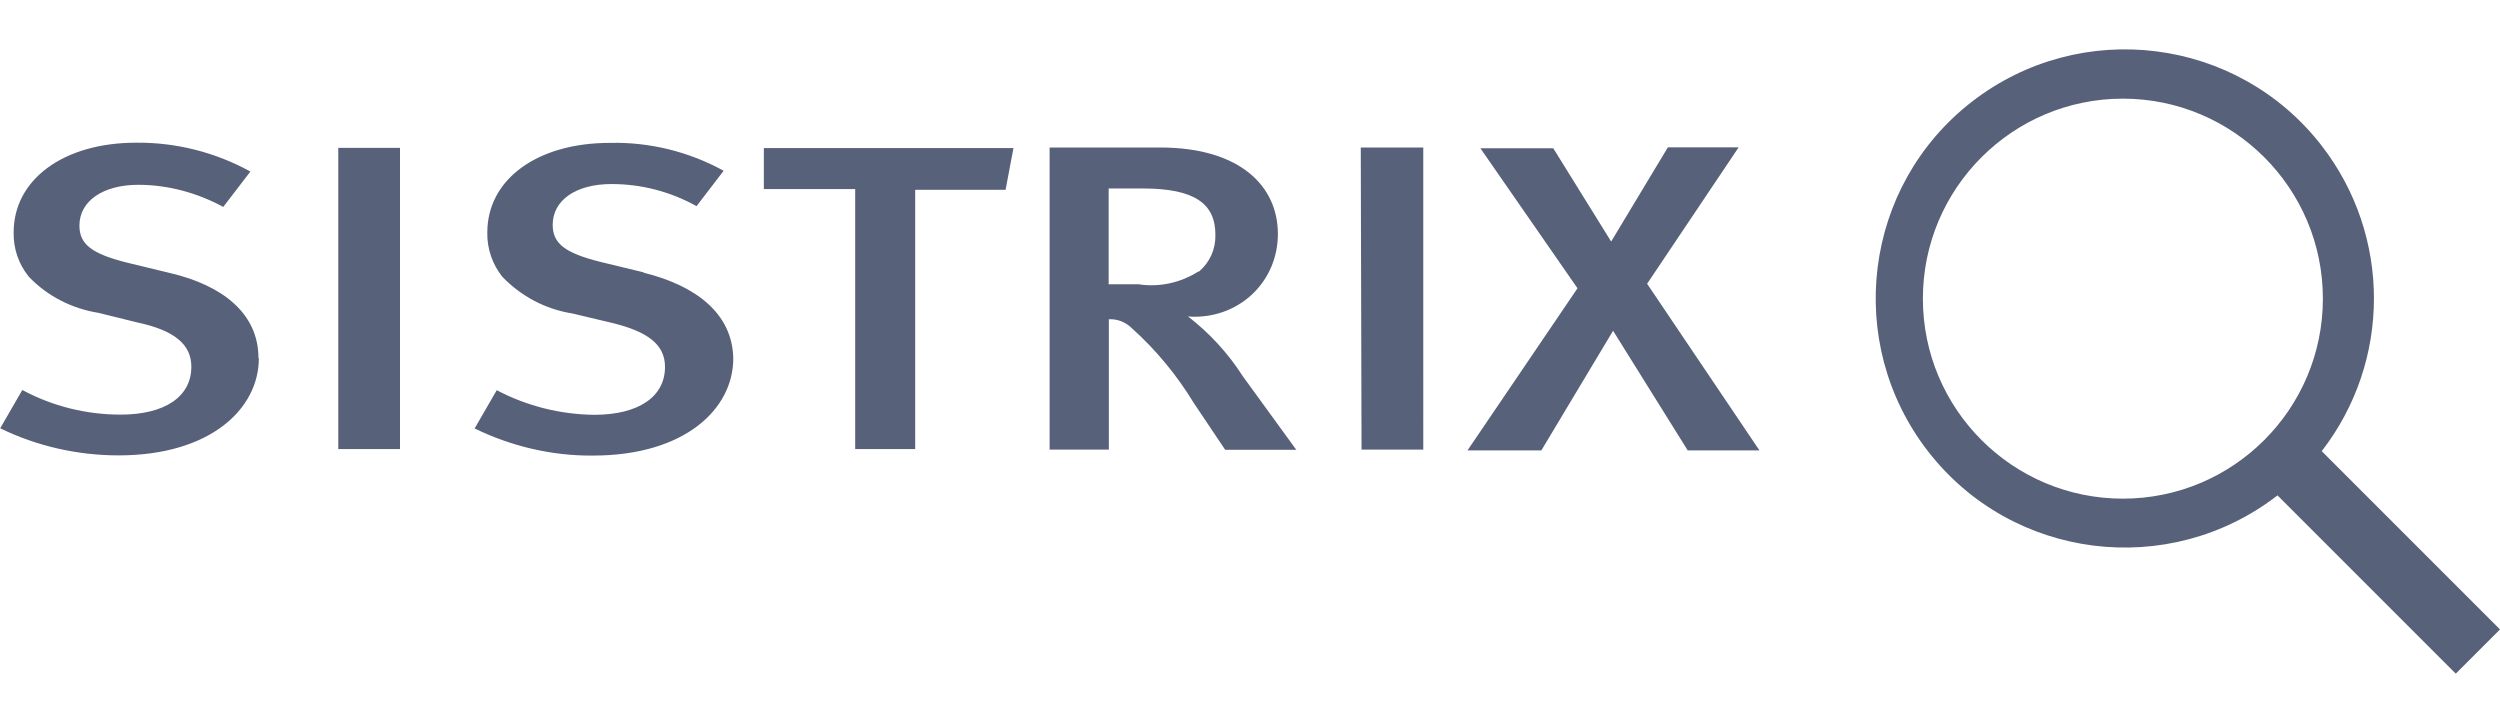 <?xml version="1.0" encoding="UTF-8"?><svg id="a" xmlns="http://www.w3.org/2000/svg" viewBox="0 0 130 37.6"><path d="m13.46,18.63c0,2.62-2.51,5.05-7.3,5.05-2.12,0-4.25-.48-6.15-1.41l1.15-1.99c1.58.85,3.34,1.28,5.11,1.28,2.3,0,3.68-.93,3.68-2.49,0-1.15-.87-1.89-2.8-2.3l-2.02-.5c-1.39-.22-2.67-.87-3.64-1.89-.52-.65-.8-1.45-.78-2.3,0-2.75,2.6-4.66,6.37-4.66,2.08-.02,4.12.5,5.94,1.5l-1.41,1.84c-1.37-.74-2.88-1.15-4.42-1.15-1.84,0-3.06.85-3.06,2.12,0,.98.65,1.47,2.49,1.93l2.23.54c2.69.63,4.59,2.08,4.59,4.42m20.02-4.46l-2.23-.54c-1.84-.46-2.49-.95-2.49-1.93,0-1.28,1.21-2.12,3.06-2.12,1.54,0,3.06.39,4.42,1.15l1.41-1.84c-1.82-1-3.86-1.5-5.92-1.45-3.77,0-6.37,1.89-6.37,4.66-.02.82.26,1.65.78,2.3.98,1.02,2.25,1.69,3.64,1.91l2.02.48c1.93.46,2.8,1.15,2.8,2.3,0,1.56-1.39,2.49-3.68,2.49-1.78-.02-3.51-.46-5.07-1.28l-1.15,1.99c1.91.93,4.03,1.43,6.15,1.41,4.79,0,7.3-2.43,7.3-5.05-.04-2.34-1.95-3.79-4.66-4.46m-15.88,9.17h3.21V7.69h-3.21v15.65Zm22.13-13.52h4.75v13.52h3.12v-13.48h4.7l.41-2.17h-12.98v2.12Zm45.92,4.94l4.77-7.11h-3.68l-2.95,4.9-3.01-4.85h-3.79l5.05,7.28-5.72,8.43h3.84l3.73-6.22,3.88,6.22h3.73l-5.83-8.65Zm-18.22,8.62h-3.71l-1.63-2.43c-.87-1.43-1.95-2.75-3.21-3.88-.33-.33-.76-.5-1.21-.48v6.78h-3.08V7.67h5.74c4.2,0,6.13,2.04,6.13,4.49s-1.93,4.31-4.33,4.31c-.11,0-.22,0-.35-.02,1.13.87,2.1,1.93,2.86,3.12l2.77,3.81Zm-8.17-8.6c1.06.15,2.15-.09,3.06-.67h.04c.56-.48.87-1.17.85-1.91,0-1.6-1.04-2.41-3.79-2.41h-1.76v4.98h1.6m11.55,8.6h3.21V7.67h-3.25l.04,15.71Z" style="fill:#58617a;"/><path d="m120.73,23.46c3.62-4.68,3.62-11.2,0-15.88-4.38-5.66-12.53-6.67-18.18-2.3-5.66,4.38-6.67,12.53-2.3,18.18,4.38,5.66,12.53,6.67,18.18,2.3l9.27,9.27,2.3-2.3-9.27-9.27Zm-10.34,2.47c-5.74,0-10.4-4.66-10.4-10.4s4.66-10.4,10.4-10.4,10.4,4.66,10.4,10.4-4.66,10.4-10.4,10.4" style="fill:#58617a;"/></svg>